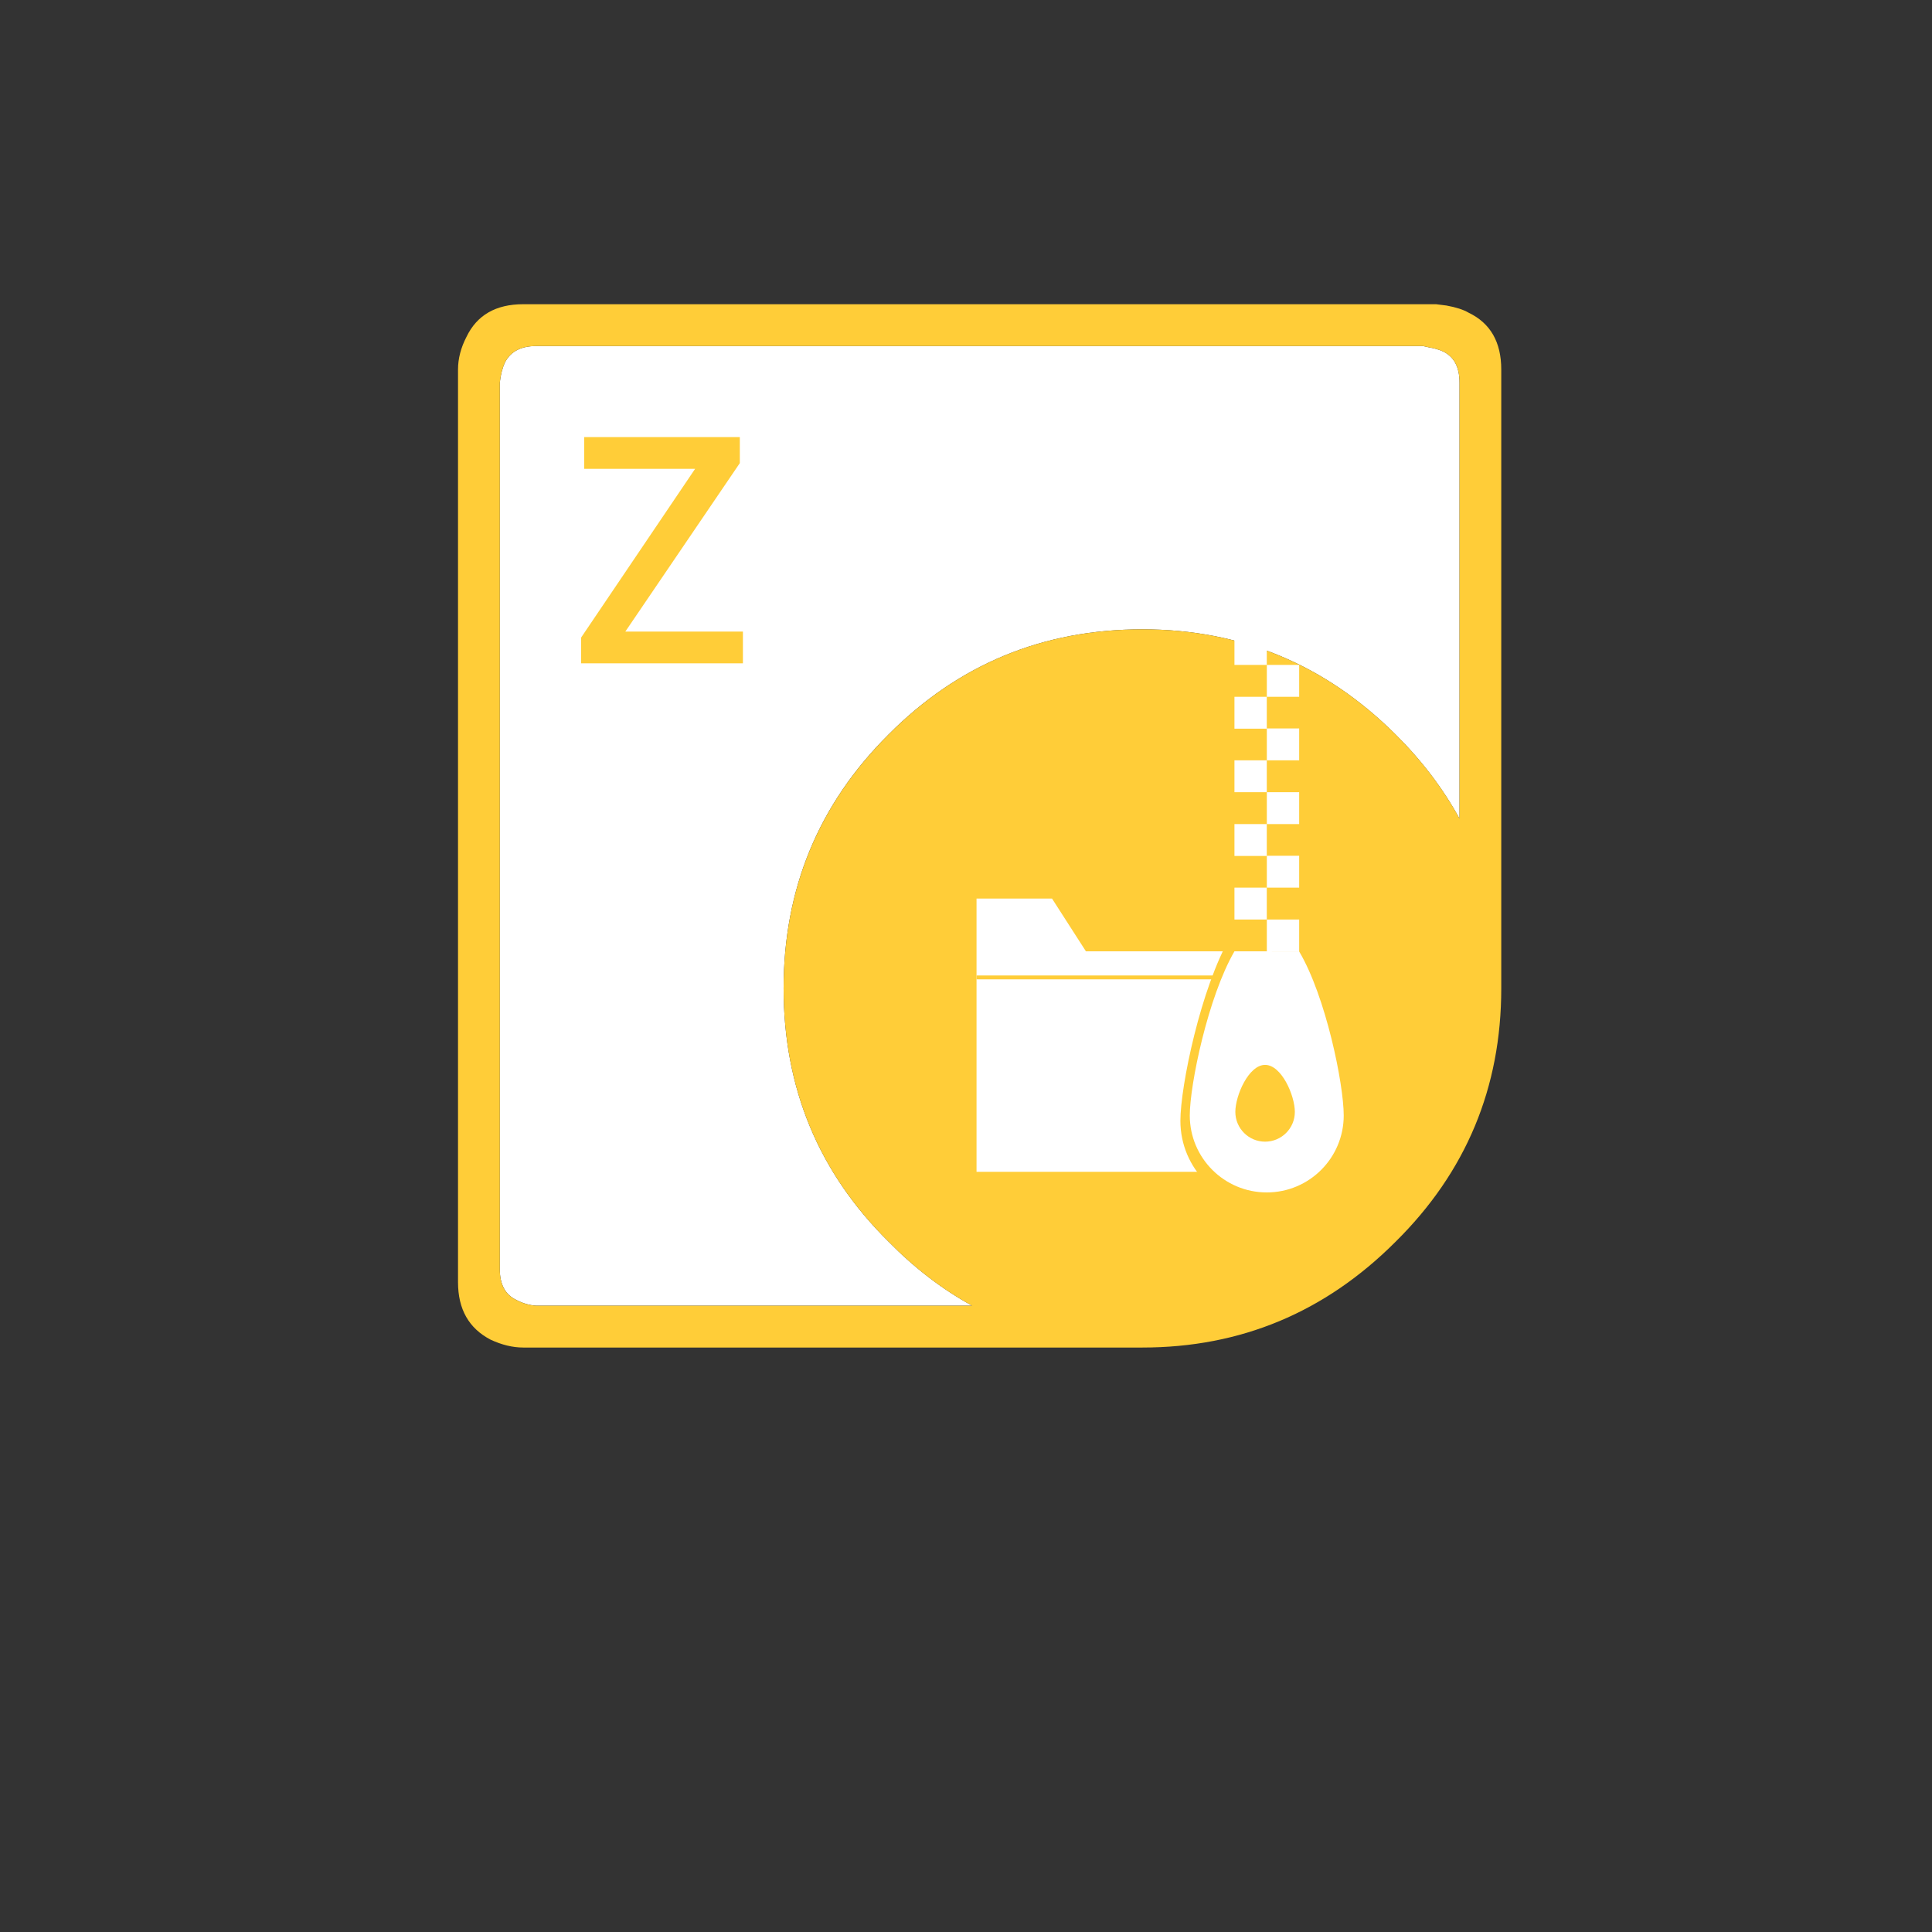 <?xml version="1.0" encoding="utf-8"?>
<svg viewBox="0 0 500 500" xmlns="http://www.w3.org/2000/svg">
  <rect x="0" y="0" width="500" height="500" fill="#333333" stroke="none"/>
  <g>
    <path id="XMLID_8_" class="st0" d="M 295.665 162.871 C 269.885 162.871 247.995 171.941 229.975 190.071 C 211.855 208.091 202.795 230.001 202.795 255.791 C 202.795 281.581 211.855 303.441 229.975 321.351 C 236.625 328.131 243.825 333.651 251.585 337.911 L 138.795 337.911 C 136.995 337.801 135.245 337.291 133.565 336.391 C 130.755 335.041 129.345 332.391 129.345 328.451 L 129.345 99.011 C 129.565 96.981 130.015 95.241 130.695 93.771 C 132.155 90.951 134.865 89.551 138.795 89.551 L 368.265 89.551 L 369.785 89.891 C 371.135 90.121 372.315 90.451 373.335 90.901 C 376.265 92.251 377.725 94.951 377.725 99.011 L 377.725 211.881 C 373.465 204.091 367.955 196.821 361.175 190.091 C 342.945 171.941 321.105 162.871 295.665 162.871 Z" style="clip-rule: evenodd; fill: rgb(255, 255, 255); fill-rule: evenodd;"/>
    <path id="XMLID_2_" class="st1" d="M 295.665 162.871 C 321.105 162.871 342.945 171.941 361.175 190.071 C 367.955 196.811 373.465 204.071 377.725 211.861 L 377.725 99.011 C 377.725 94.951 376.265 92.251 373.335 90.901 C 372.325 90.451 371.135 90.111 369.785 89.891 L 368.265 89.551 L 138.795 89.551 C 134.855 89.551 132.155 90.961 130.695 93.771 C 130.015 95.231 129.565 96.981 129.345 99.011 L 129.345 328.461 C 129.345 332.401 130.755 335.051 133.565 336.401 C 135.255 337.301 136.995 337.811 138.795 337.921 L 251.585 337.921 C 243.825 333.661 236.625 328.141 229.975 321.361 C 211.855 303.451 202.795 281.601 202.795 255.801 C 202.795 230.001 211.855 208.101 229.975 190.081 C 247.985 171.941 269.885 162.871 295.665 162.871 Z M 374.345 79.071 C 376.825 79.521 378.735 80.141 380.085 80.931 C 385.715 83.631 388.525 88.531 388.525 95.631 L 388.525 255.811 C 388.525 281.491 379.405 303.351 361.165 321.371 C 342.935 339.621 321.095 348.741 295.655 348.741 L 135.415 348.741 C 132.715 348.741 129.895 348.071 126.975 346.711 C 121.345 343.781 118.535 338.831 118.535 331.841 L 118.535 95.631 C 118.535 92.811 119.265 90.001 120.725 87.181 C 123.425 81.551 128.325 78.731 135.415 78.731 L 371.645 78.731 L 374.345 79.071 Z" style="clip-rule: evenodd; fill-rule: evenodd; fill: rgb(255, 205, 56);"/>
    <path class="st2" d="M 192.265 171.661 L 150.385 171.661 L 150.385 165.011 L 179.895 121.331 L 151.185 121.331 L 151.185 113.121 L 191.465 113.121 L 191.465 119.851 L 161.835 163.451 L 192.265 163.451 L 192.265 171.661 Z" style="fill: rgb(255, 205, 56);"/>
    <polygon class="st3" points="333.245 303.271 252.725 303.271 252.725 232.551 272.265 232.551 281.035 246.201 333.245 246.201 311.535 293.501" style="fill: rgb(255, 255, 255);"/>
    <line class="st4" x1="333.245" y1="252.951" x2="252.725" y2="252.951" style="stroke-miterlimit: 10; fill: none; paint-order: fill; fill-rule: evenodd; stroke: rgb(255, 205, 56);"/>
    <path class="st5" d="M 318.455 242.391 C 310.795 255.571 305.485 281.071 305.485 290.071 C 305.485 302.421 315.495 312.431 327.845 312.431 C 340.195 312.431 350.205 302.411 350.205 290.061 C 350.205 280.981 345.015 255.471 337.245 242.401 M 327.345 297.671 C 322.565 297.671 318.695 293.801 318.695 289.021 C 318.695 284.241 322.565 275.361 327.345 275.361 C 332.125 275.361 335.995 284.251 335.995 289.021 C 335.995 293.791 332.125 297.671 327.345 297.671 Z" style="fill: rgb(255, 205, 56);"/>
    <g transform="matrix(1, 0, 0, 1, 115.205, 75.391)">
      <g>
        <rect x="204.27" y="104.94" class="st3" width="8.37" height="8.25" style="fill: rgb(255, 255, 255);"/>
        <rect x="204.27" y="121.38" class="st3" width="8.37" height="8.25" style="fill: rgb(255, 255, 255);"/>
        <rect x="212.65" y="113.13" class="st3" width="8.37" height="8.25" style="fill: rgb(255, 255, 255);"/>
        <rect x="212.65" y="129.63" class="st3" width="8.37" height="8.25" style="fill: rgb(255, 255, 255);"/>
      </g>
      <g>
        <rect x="204.27" y="88.44" class="st3" width="8.37" height="8.25" style="fill: rgb(255, 255, 255);"/>
        <rect x="212.65" y="80.19" class="st3" width="8.37" height="8.25" style="fill: rgb(255, 255, 255);"/>
        <rect x="212.65" y="96.69" class="st3" width="8.37" height="8.25" style="fill: rgb(255, 255, 255);"/>
      </g>
      <g>
        <rect x="204.27" y="137.88" class="st3" width="8.37" height="8.25" style="fill: rgb(255, 255, 255);"/>
        <rect x="204.27" y="154.33" class="st3" width="8.37" height="8.25" style="fill: rgb(255, 255, 255);"/>
        <rect x="212.65" y="146.08" class="st3" width="8.37" height="8.25" style="fill: rgb(255, 255, 255);"/>
        <rect x="212.65" y="162.58" class="st3" width="8.37" height="8.25" style="fill: rgb(255, 255, 255);"/>
      </g>
    </g>
    <path class="st3" d="M 319.475 246.201 C 312.655 257.951 307.915 280.661 307.915 288.681 C 307.915 299.681 316.835 308.601 327.835 308.601 C 338.835 308.601 347.755 299.681 347.755 288.681 C 347.755 280.591 343.135 257.861 336.205 246.211 M 327.405 295.461 C 323.155 295.461 319.705 292.011 319.705 287.761 C 319.705 283.511 323.155 275.591 327.405 275.591 C 331.665 275.591 335.105 283.511 335.105 287.761 C 335.105 292.011 331.655 295.461 327.405 295.461 Z" style="fill: rgb(255, 255, 255);"/>
  </g>
  <g transform="matrix(1, 0, 0, 1, 115.205, 75.391)"/>
  <g transform="matrix(1, 0, 0, 1, 115.205, 75.391)"/>
  <g transform="matrix(1, 0, 0, 1, 115.205, 75.391)"/>
  <g transform="matrix(1, 0, 0, 1, 115.205, 75.391)"/>
  <g transform="matrix(1, 0, 0, 1, 115.205, 75.391)"/>
  <g transform="matrix(1, 0, 0, 1, 115.205, 75.391)"/>
</svg>